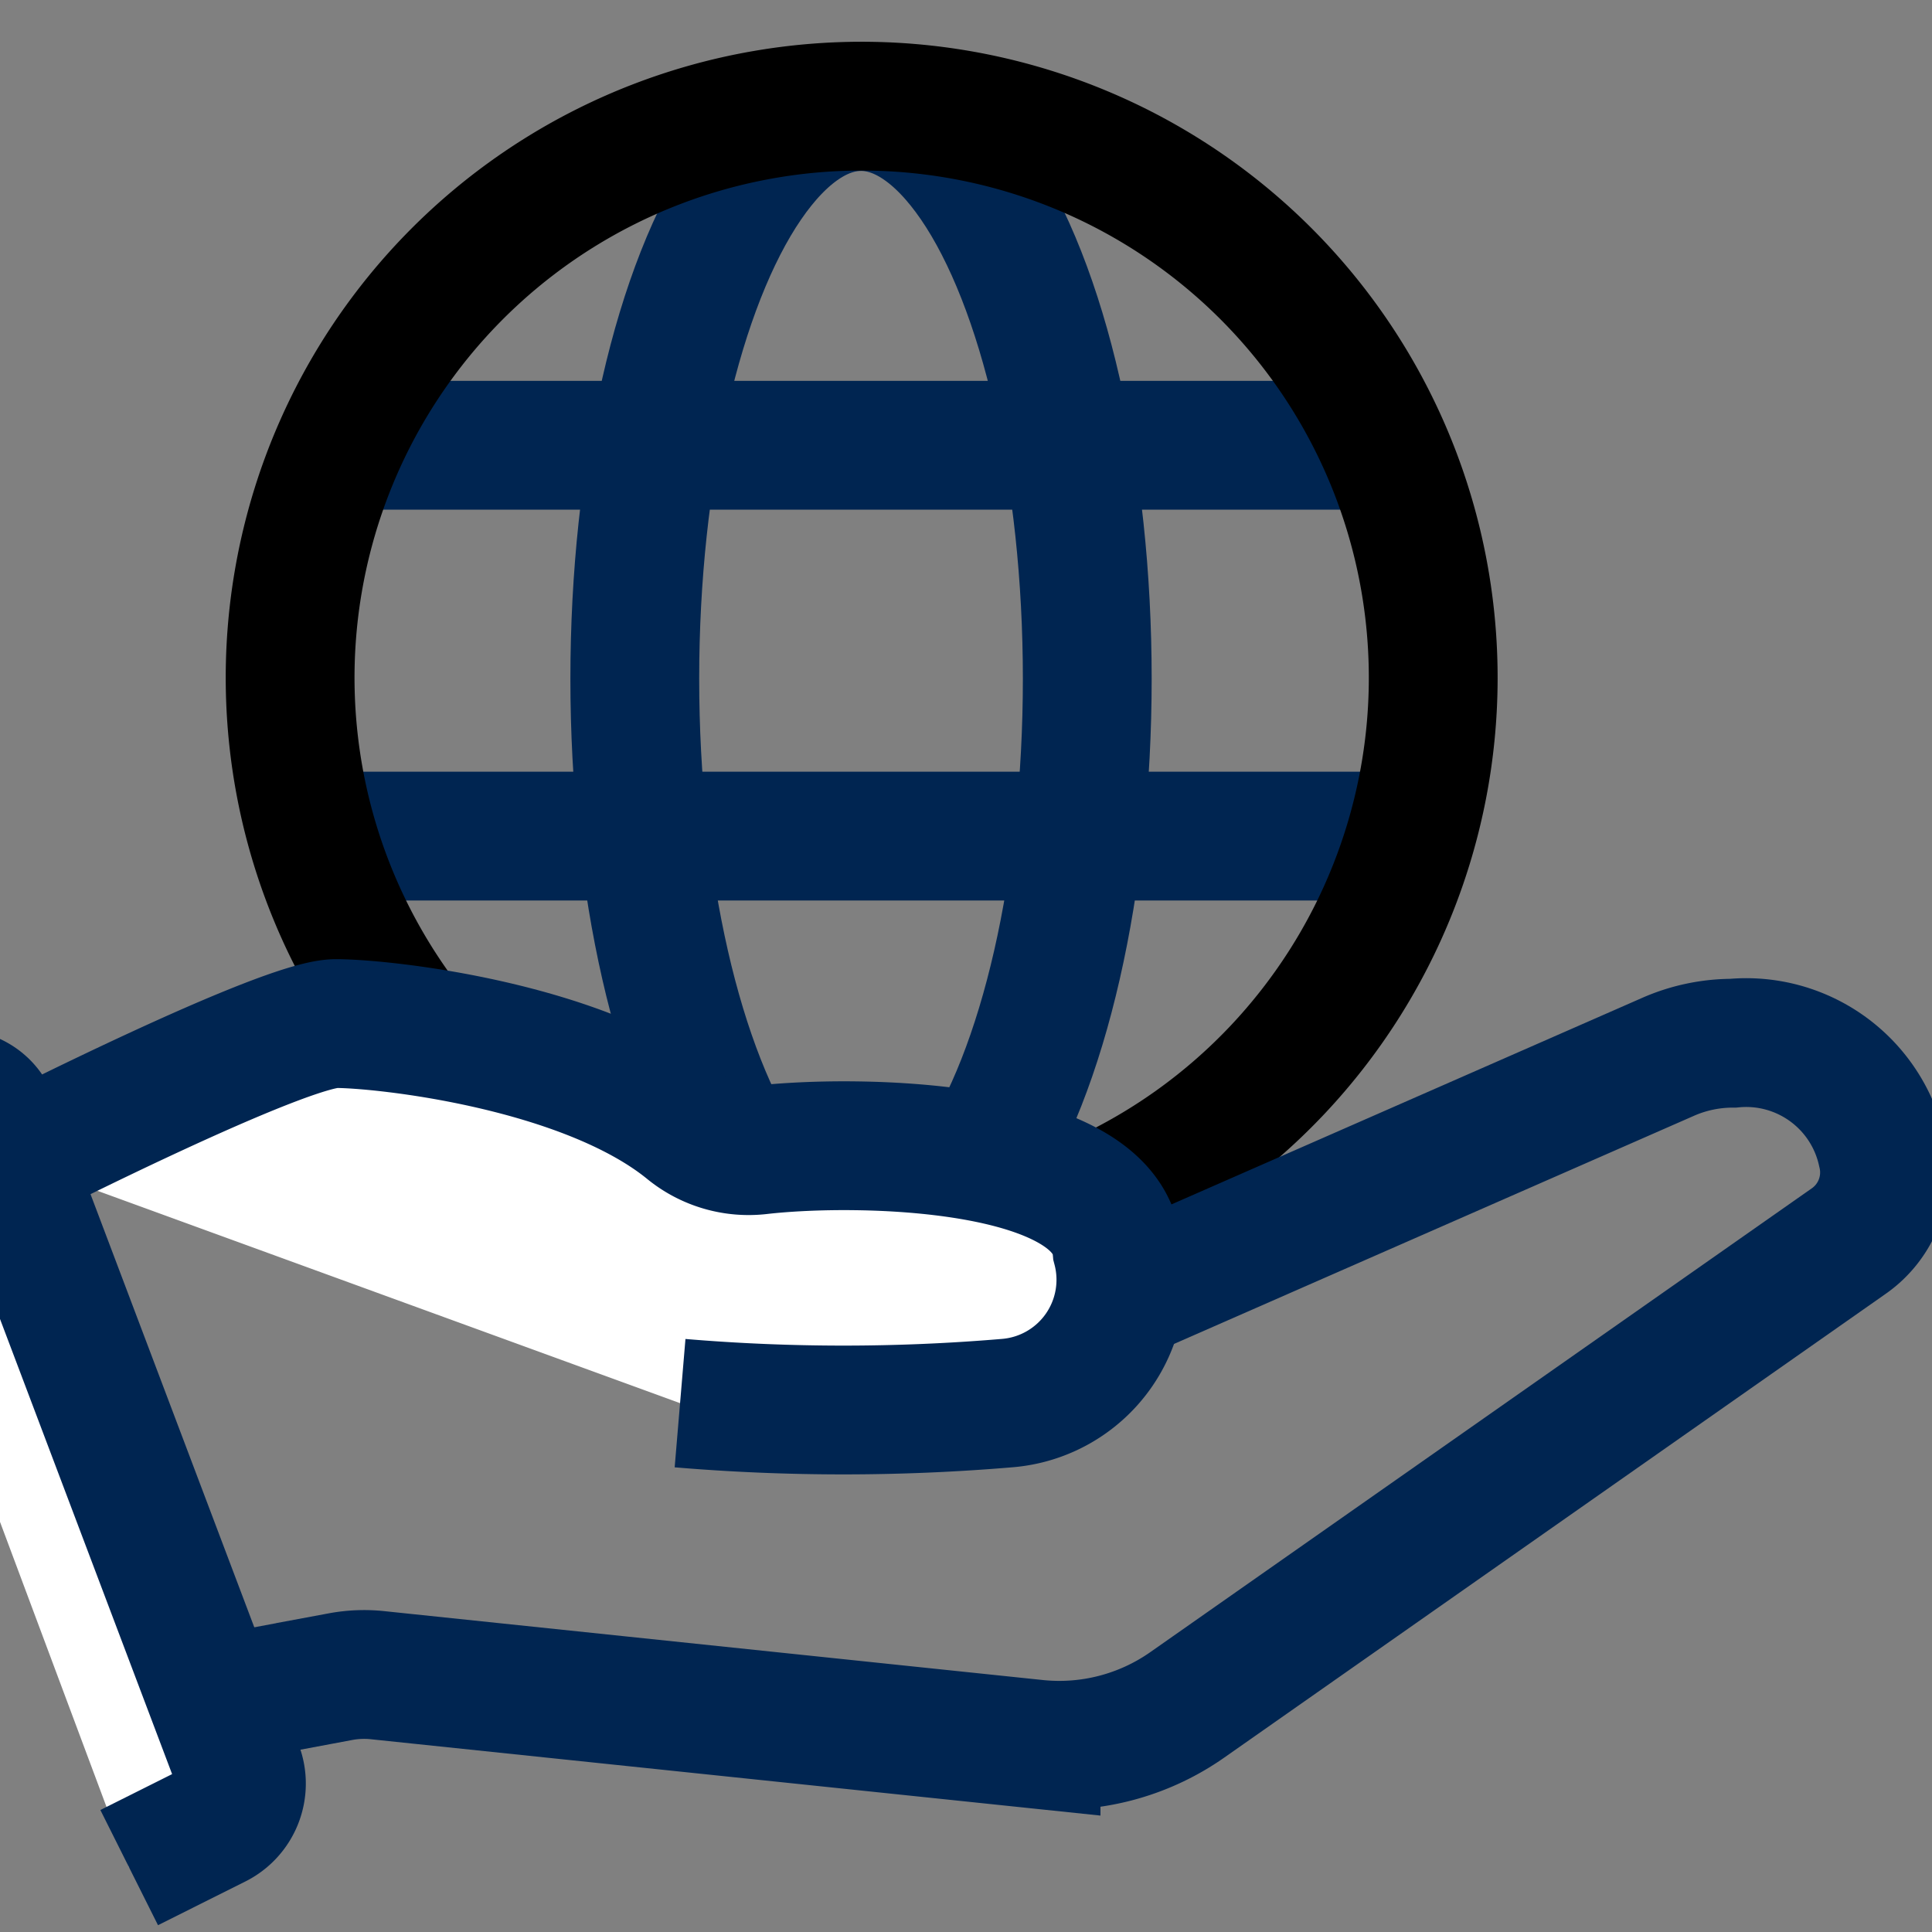 <svg xmlns="http://www.w3.org/2000/svg" xmlns:xlink="http://www.w3.org/1999/xlink" width="30" height="30" viewBox="0 0 30 30"><rect x="0" y="0" width="30" height="30" fill="#808080" stroke="none"/><defs><style>.a{fill:#f2f2f2;}.b{clip-path:url(#a);}.c,.e{fill:rgba(0,0,0,0);}.c,.d,.f{stroke:#002551;}.c,.d,.e,.f{stroke-miterlimit:10;stroke-width:2px;}.d{fill:none;}.e{stroke:#000;}.f{fill:#fff;}</style><clipPath id="a"><rect class="a" width="30" height="30" transform="translate(1466 2547)"></rect></clipPath></defs><g class="b" transform="translate(-1466 -2547)"><g transform="translate(1463.75 2548.654)"><g transform="translate(6.734)"><ellipse class="c" cx="3.513" cy="8.886" rx="3.513" ry="8.886" transform="translate(5.373)"></ellipse><line class="d" x1="16.225" transform="translate(0.772 5.26)"></line><line class="d" x1="17.358" transform="translate(0.207 11.329)"></line><path class="e" d="M636.771,477.886a8.875,8.875,0,1,1-.248-2.1A8.889,8.889,0,0,1,636.771,477.886Z" transform="translate(-619 -469)"></path></g><g transform="translate(0 14.24)"><path class="f" d="M609.4,501.124s4.179-2.124,5-2.124c.747,0,3.87.339,5.462,1.635a1.493,1.493,0,0,0,1.113.329c1.56-.18,5.4-.1,5.552,1.53a1.921,1.921,0,0,1-1.713,2.4,30.264,30.264,0,0,1-5.07,0" transform="translate(-606.934 -499)"></path><path class="c" d="M616.509,509.88l1.911-.358a2,2,0,0,1,.573-.023l10.227,1.07a3.461,3.461,0,0,0,2.348-.609l10.269-7.2a1.3,1.3,0,0,0,.519-1.382,2.158,2.158,0,0,0-2.314-1.692,2.5,2.5,0,0,0-1.016.215l-8.527,3.741" transform="translate(-610.882 -499.381)"></path><path class="f" d="M603.844,502.082l1.339-.574a.607.607,0,0,1,.807.343l3.808,10.071a.7.7,0,0,1-.341.872l-1.357.679" transform="translate(-603.844 -500.367)"></path></g></g></g></svg>
